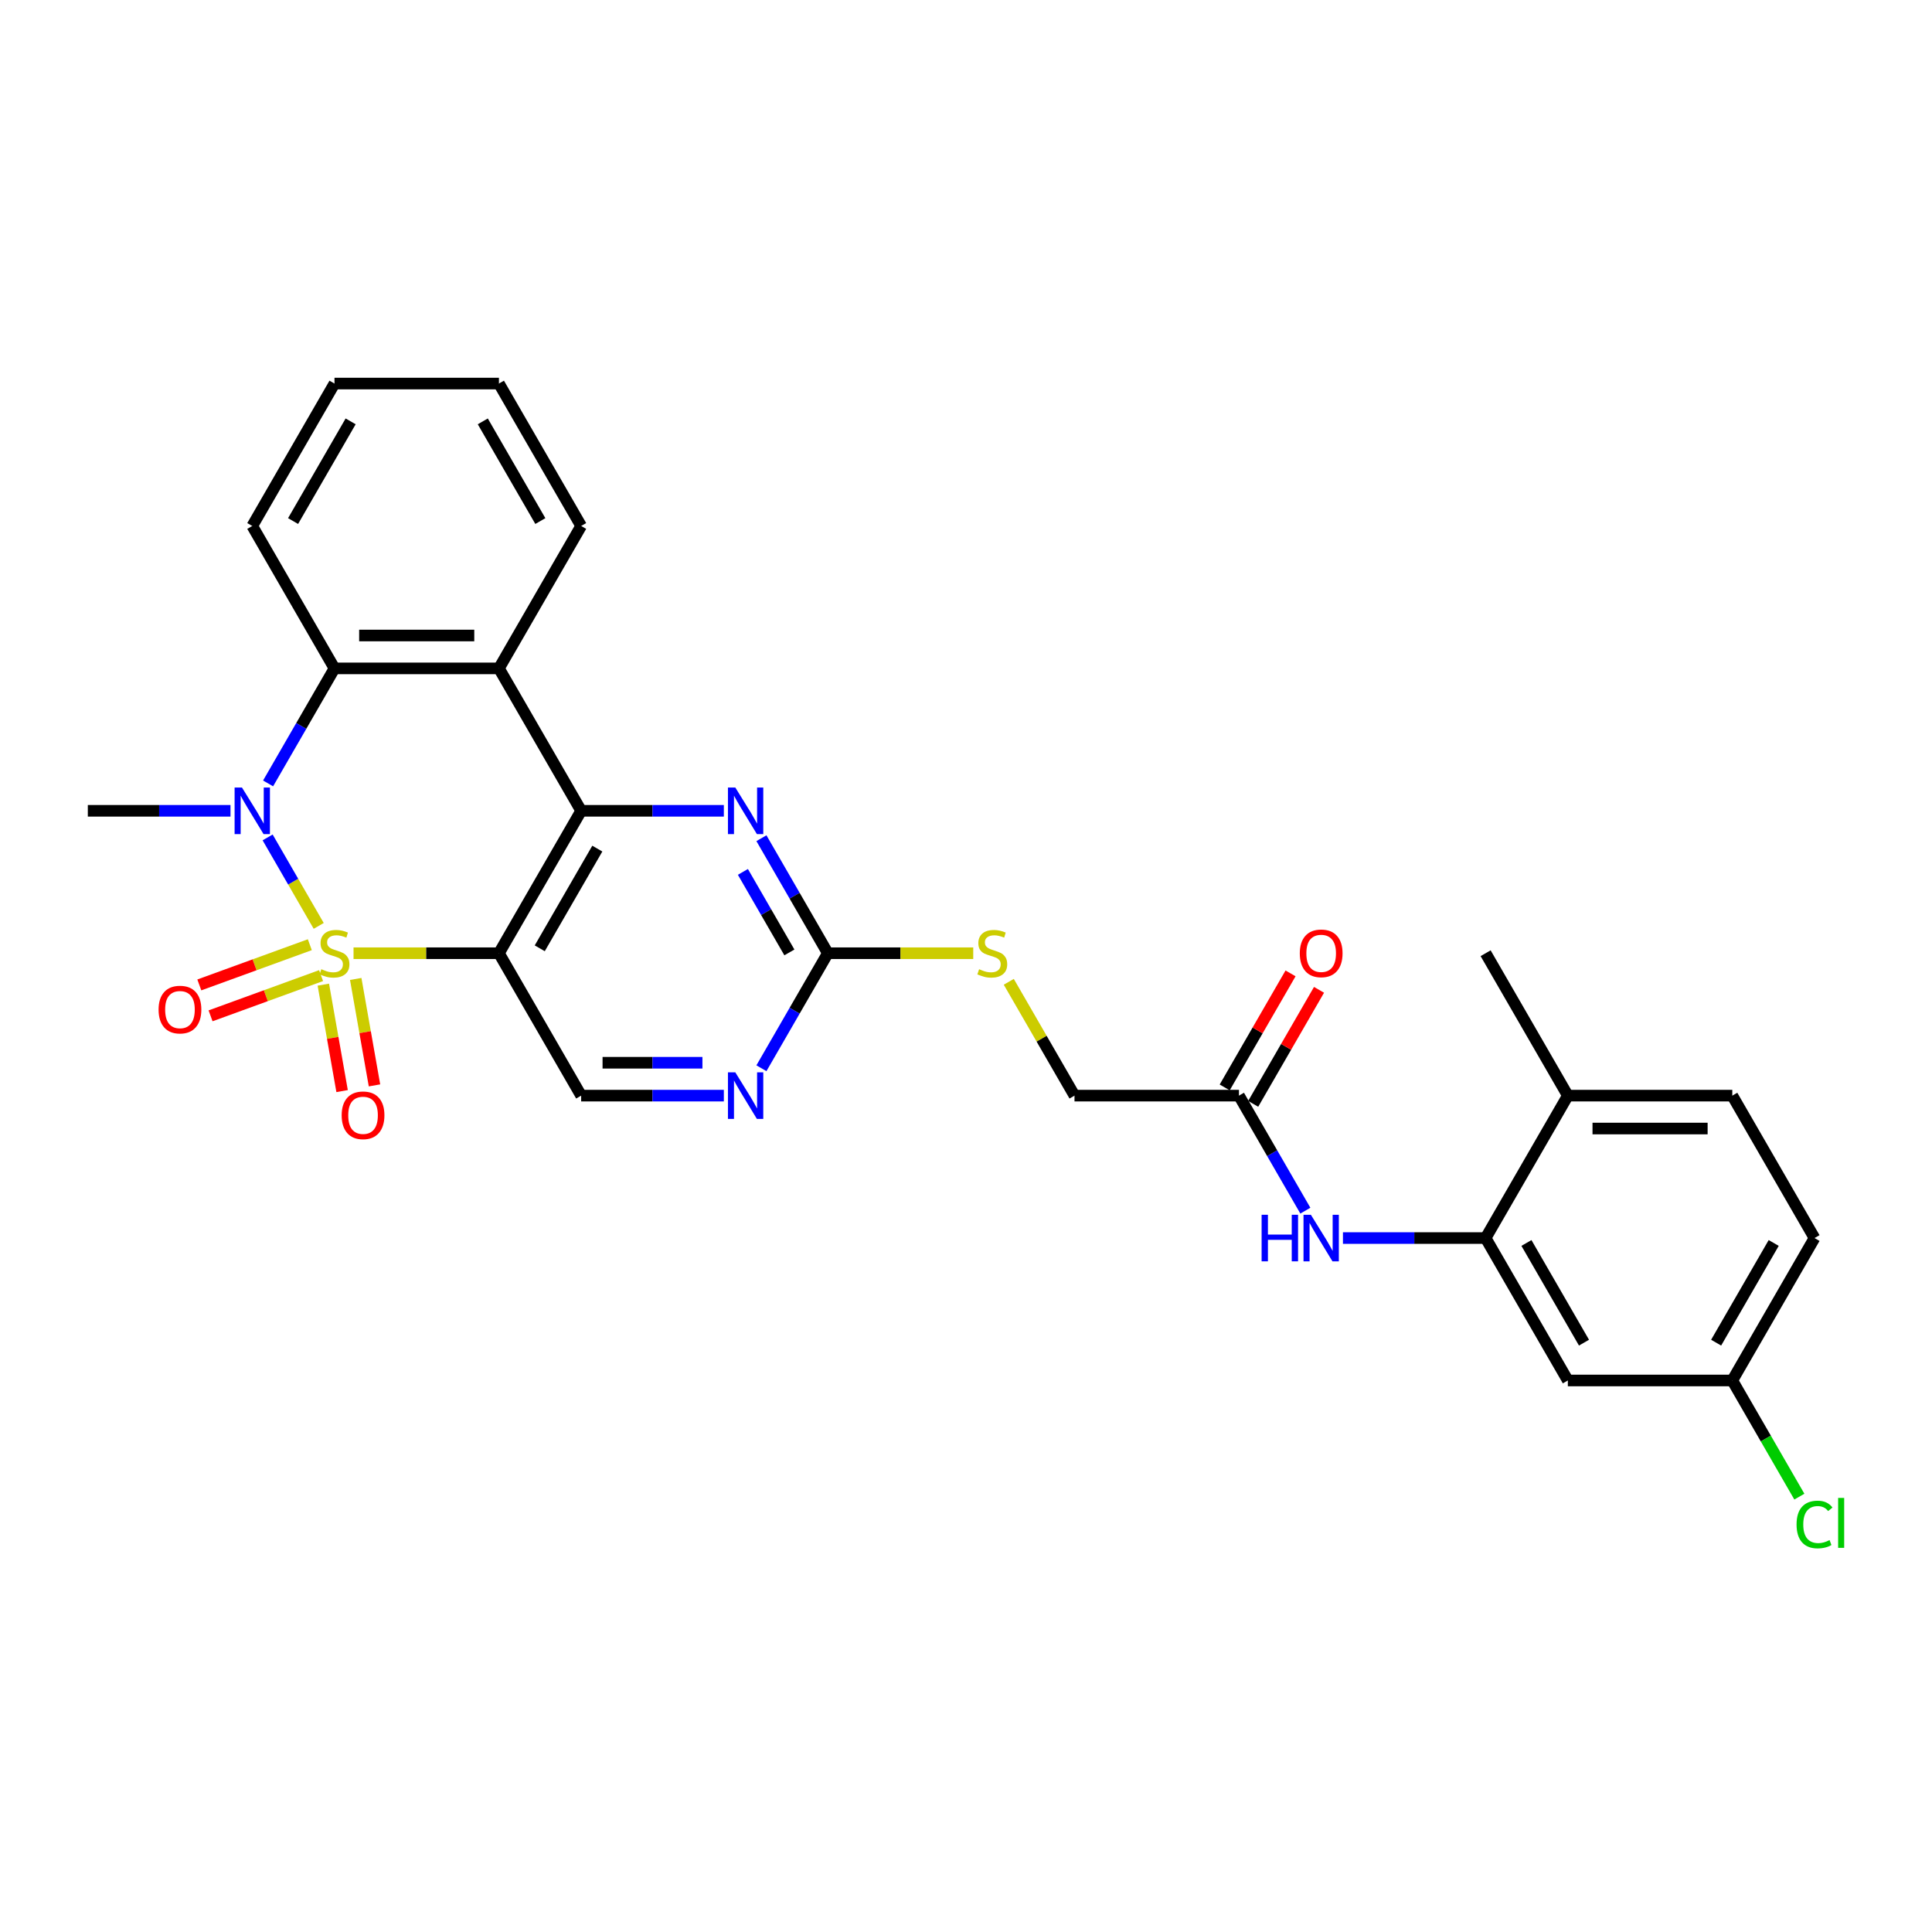 <?xml version='1.0' encoding='iso-8859-1'?>
<svg version='1.1' baseProfile='full'
              xmlns='http://www.w3.org/2000/svg'
                      xmlns:rdkit='http://www.rdkit.org/xml'
                      xmlns:xlink='http://www.w3.org/1999/xlink'
                  xml:space='preserve'
width='1000px' height='1000px' viewBox='0 0 1000 1000'>
<!-- END OF HEADER -->
<rect style='opacity:1.0;fill:#FFFFFF;stroke:none' width='1000' height='1000' x='0' y='0'> </rect>
<path class='bond-0' d='M 182.988,493.386 L 220.618,493.386' style='fill:none;fill-rule:evenodd;stroke:#CCCC00;stroke-width:6px;stroke-linecap:butt;stroke-linejoin:miter;stroke-opacity:1' />
<path class='bond-0' d='M 220.618,493.386 L 258.249,493.386' style='fill:none;fill-rule:evenodd;stroke:#000000;stroke-width:6px;stroke-linecap:butt;stroke-linejoin:miter;stroke-opacity:1' />
<path class='bond-1' d='M 164.964,479.24 L 151.744,456.342' style='fill:none;fill-rule:evenodd;stroke:#CCCC00;stroke-width:6px;stroke-linecap:butt;stroke-linejoin:miter;stroke-opacity:1' />
<path class='bond-1' d='M 151.744,456.342 L 138.524,433.445' style='fill:none;fill-rule:evenodd;stroke:#0000FF;stroke-width:6px;stroke-linecap:butt;stroke-linejoin:miter;stroke-opacity:1' />
<path class='bond-9' d='M 160.363,488.975 L 131.765,499.384' style='fill:none;fill-rule:evenodd;stroke:#CCCC00;stroke-width:6px;stroke-linecap:butt;stroke-linejoin:miter;stroke-opacity:1' />
<path class='bond-9' d='M 131.765,499.384 L 103.166,509.793' style='fill:none;fill-rule:evenodd;stroke:#FF0000;stroke-width:6px;stroke-linecap:butt;stroke-linejoin:miter;stroke-opacity:1' />
<path class='bond-9' d='M 166.186,504.972 L 137.587,515.381' style='fill:none;fill-rule:evenodd;stroke:#CCCC00;stroke-width:6px;stroke-linecap:butt;stroke-linejoin:miter;stroke-opacity:1' />
<path class='bond-9' d='M 137.587,515.381 L 108.989,525.79' style='fill:none;fill-rule:evenodd;stroke:#FF0000;stroke-width:6px;stroke-linecap:butt;stroke-linejoin:miter;stroke-opacity:1' />
<path class='bond-10' d='M 167.357,509.658 L 172.214,537.203' style='fill:none;fill-rule:evenodd;stroke:#CCCC00;stroke-width:6px;stroke-linecap:butt;stroke-linejoin:miter;stroke-opacity:1' />
<path class='bond-10' d='M 172.214,537.203 L 177.071,564.748' style='fill:none;fill-rule:evenodd;stroke:#FF0000;stroke-width:6px;stroke-linecap:butt;stroke-linejoin:miter;stroke-opacity:1' />
<path class='bond-10' d='M 184.122,506.702 L 188.979,534.247' style='fill:none;fill-rule:evenodd;stroke:#CCCC00;stroke-width:6px;stroke-linecap:butt;stroke-linejoin:miter;stroke-opacity:1' />
<path class='bond-10' d='M 188.979,534.247 L 193.836,561.792' style='fill:none;fill-rule:evenodd;stroke:#FF0000;stroke-width:6px;stroke-linecap:butt;stroke-linejoin:miter;stroke-opacity:1' />
<path class='bond-2' d='M 258.249,493.386 L 300.808,419.672' style='fill:none;fill-rule:evenodd;stroke:#000000;stroke-width:6px;stroke-linecap:butt;stroke-linejoin:miter;stroke-opacity:1' />
<path class='bond-2' d='M 279.375,490.841 L 309.167,439.241' style='fill:none;fill-rule:evenodd;stroke:#000000;stroke-width:6px;stroke-linecap:butt;stroke-linejoin:miter;stroke-opacity:1' />
<path class='bond-7' d='M 258.249,493.386 L 300.808,567.1' style='fill:none;fill-rule:evenodd;stroke:#000000;stroke-width:6px;stroke-linecap:butt;stroke-linejoin:miter;stroke-opacity:1' />
<path class='bond-4' d='M 138.759,405.492 L 155.945,375.725' style='fill:none;fill-rule:evenodd;stroke:#0000FF;stroke-width:6px;stroke-linecap:butt;stroke-linejoin:miter;stroke-opacity:1' />
<path class='bond-4' d='M 155.945,375.725 L 173.131,345.958' style='fill:none;fill-rule:evenodd;stroke:#000000;stroke-width:6px;stroke-linecap:butt;stroke-linejoin:miter;stroke-opacity:1' />
<path class='bond-21' d='M 119.303,419.672 L 82.379,419.672' style='fill:none;fill-rule:evenodd;stroke:#0000FF;stroke-width:6px;stroke-linecap:butt;stroke-linejoin:miter;stroke-opacity:1' />
<path class='bond-21' d='M 82.379,419.672 L 45.455,419.672' style='fill:none;fill-rule:evenodd;stroke:#000000;stroke-width:6px;stroke-linecap:butt;stroke-linejoin:miter;stroke-opacity:1' />
<path class='bond-5' d='M 300.808,419.672 L 337.732,419.672' style='fill:none;fill-rule:evenodd;stroke:#000000;stroke-width:6px;stroke-linecap:butt;stroke-linejoin:miter;stroke-opacity:1' />
<path class='bond-5' d='M 337.732,419.672 L 374.656,419.672' style='fill:none;fill-rule:evenodd;stroke:#0000FF;stroke-width:6px;stroke-linecap:butt;stroke-linejoin:miter;stroke-opacity:1' />
<path class='bond-29' d='M 300.808,419.672 L 258.249,345.958' style='fill:none;fill-rule:evenodd;stroke:#000000;stroke-width:6px;stroke-linecap:butt;stroke-linejoin:miter;stroke-opacity:1' />
<path class='bond-3' d='M 258.249,345.958 L 173.131,345.958' style='fill:none;fill-rule:evenodd;stroke:#000000;stroke-width:6px;stroke-linecap:butt;stroke-linejoin:miter;stroke-opacity:1' />
<path class='bond-3' d='M 245.481,328.935 L 185.899,328.935' style='fill:none;fill-rule:evenodd;stroke:#000000;stroke-width:6px;stroke-linecap:butt;stroke-linejoin:miter;stroke-opacity:1' />
<path class='bond-22' d='M 258.249,345.958 L 300.808,272.244' style='fill:none;fill-rule:evenodd;stroke:#000000;stroke-width:6px;stroke-linecap:butt;stroke-linejoin:miter;stroke-opacity:1' />
<path class='bond-25' d='M 173.131,345.958 L 130.572,272.244' style='fill:none;fill-rule:evenodd;stroke:#000000;stroke-width:6px;stroke-linecap:butt;stroke-linejoin:miter;stroke-opacity:1' />
<path class='bond-30' d='M 394.112,433.853 L 411.298,463.62' style='fill:none;fill-rule:evenodd;stroke:#0000FF;stroke-width:6px;stroke-linecap:butt;stroke-linejoin:miter;stroke-opacity:1' />
<path class='bond-30' d='M 411.298,463.62 L 428.484,493.386' style='fill:none;fill-rule:evenodd;stroke:#000000;stroke-width:6px;stroke-linecap:butt;stroke-linejoin:miter;stroke-opacity:1' />
<path class='bond-30' d='M 384.525,451.295 L 396.555,472.131' style='fill:none;fill-rule:evenodd;stroke:#0000FF;stroke-width:6px;stroke-linecap:butt;stroke-linejoin:miter;stroke-opacity:1' />
<path class='bond-30' d='M 396.555,472.131 L 408.586,492.968' style='fill:none;fill-rule:evenodd;stroke:#000000;stroke-width:6px;stroke-linecap:butt;stroke-linejoin:miter;stroke-opacity:1' />
<path class='bond-6' d='M 428.484,493.386 L 411.298,523.153' style='fill:none;fill-rule:evenodd;stroke:#000000;stroke-width:6px;stroke-linecap:butt;stroke-linejoin:miter;stroke-opacity:1' />
<path class='bond-6' d='M 411.298,523.153 L 394.112,552.92' style='fill:none;fill-rule:evenodd;stroke:#0000FF;stroke-width:6px;stroke-linecap:butt;stroke-linejoin:miter;stroke-opacity:1' />
<path class='bond-15' d='M 428.484,493.386 L 466.115,493.386' style='fill:none;fill-rule:evenodd;stroke:#000000;stroke-width:6px;stroke-linecap:butt;stroke-linejoin:miter;stroke-opacity:1' />
<path class='bond-15' d='M 466.115,493.386 L 503.745,493.386' style='fill:none;fill-rule:evenodd;stroke:#CCCC00;stroke-width:6px;stroke-linecap:butt;stroke-linejoin:miter;stroke-opacity:1' />
<path class='bond-11' d='M 300.808,567.1 L 337.732,567.1' style='fill:none;fill-rule:evenodd;stroke:#000000;stroke-width:6px;stroke-linecap:butt;stroke-linejoin:miter;stroke-opacity:1' />
<path class='bond-11' d='M 337.732,567.1 L 374.656,567.1' style='fill:none;fill-rule:evenodd;stroke:#0000FF;stroke-width:6px;stroke-linecap:butt;stroke-linejoin:miter;stroke-opacity:1' />
<path class='bond-11' d='M 311.885,550.077 L 337.732,550.077' style='fill:none;fill-rule:evenodd;stroke:#000000;stroke-width:6px;stroke-linecap:butt;stroke-linejoin:miter;stroke-opacity:1' />
<path class='bond-11' d='M 337.732,550.077 L 363.578,550.077' style='fill:none;fill-rule:evenodd;stroke:#0000FF;stroke-width:6px;stroke-linecap:butt;stroke-linejoin:miter;stroke-opacity:1' />
<path class='bond-8' d='M 768.955,640.815 L 732.031,640.815' style='fill:none;fill-rule:evenodd;stroke:#000000;stroke-width:6px;stroke-linecap:butt;stroke-linejoin:miter;stroke-opacity:1' />
<path class='bond-8' d='M 732.031,640.815 L 695.107,640.815' style='fill:none;fill-rule:evenodd;stroke:#0000FF;stroke-width:6px;stroke-linecap:butt;stroke-linejoin:miter;stroke-opacity:1' />
<path class='bond-14' d='M 768.955,640.815 L 811.514,714.529' style='fill:none;fill-rule:evenodd;stroke:#000000;stroke-width:6px;stroke-linecap:butt;stroke-linejoin:miter;stroke-opacity:1' />
<path class='bond-14' d='M 790.081,643.36 L 819.873,694.96' style='fill:none;fill-rule:evenodd;stroke:#000000;stroke-width:6px;stroke-linecap:butt;stroke-linejoin:miter;stroke-opacity:1' />
<path class='bond-16' d='M 768.955,640.815 L 811.514,567.1' style='fill:none;fill-rule:evenodd;stroke:#000000;stroke-width:6px;stroke-linecap:butt;stroke-linejoin:miter;stroke-opacity:1' />
<path class='bond-12' d='M 675.65,626.634 L 658.464,596.867' style='fill:none;fill-rule:evenodd;stroke:#0000FF;stroke-width:6px;stroke-linecap:butt;stroke-linejoin:miter;stroke-opacity:1' />
<path class='bond-12' d='M 658.464,596.867 L 641.278,567.1' style='fill:none;fill-rule:evenodd;stroke:#000000;stroke-width:6px;stroke-linecap:butt;stroke-linejoin:miter;stroke-opacity:1' />
<path class='bond-13' d='M 641.278,567.1 L 556.161,567.1' style='fill:none;fill-rule:evenodd;stroke:#000000;stroke-width:6px;stroke-linecap:butt;stroke-linejoin:miter;stroke-opacity:1' />
<path class='bond-17' d='M 648.65,571.356 L 665.688,541.845' style='fill:none;fill-rule:evenodd;stroke:#000000;stroke-width:6px;stroke-linecap:butt;stroke-linejoin:miter;stroke-opacity:1' />
<path class='bond-17' d='M 665.688,541.845 L 682.727,512.334' style='fill:none;fill-rule:evenodd;stroke:#FF0000;stroke-width:6px;stroke-linecap:butt;stroke-linejoin:miter;stroke-opacity:1' />
<path class='bond-17' d='M 633.907,562.845 L 650.945,533.333' style='fill:none;fill-rule:evenodd;stroke:#000000;stroke-width:6px;stroke-linecap:butt;stroke-linejoin:miter;stroke-opacity:1' />
<path class='bond-17' d='M 650.945,533.333 L 667.984,503.822' style='fill:none;fill-rule:evenodd;stroke:#FF0000;stroke-width:6px;stroke-linecap:butt;stroke-linejoin:miter;stroke-opacity:1' />
<path class='bond-19' d='M 811.514,714.529 L 896.631,714.529' style='fill:none;fill-rule:evenodd;stroke:#000000;stroke-width:6px;stroke-linecap:butt;stroke-linejoin:miter;stroke-opacity:1' />
<path class='bond-20' d='M 522.143,508.18 L 539.152,537.64' style='fill:none;fill-rule:evenodd;stroke:#CCCC00;stroke-width:6px;stroke-linecap:butt;stroke-linejoin:miter;stroke-opacity:1' />
<path class='bond-20' d='M 539.152,537.64 L 556.161,567.1' style='fill:none;fill-rule:evenodd;stroke:#000000;stroke-width:6px;stroke-linecap:butt;stroke-linejoin:miter;stroke-opacity:1' />
<path class='bond-18' d='M 811.514,567.1 L 896.631,567.1' style='fill:none;fill-rule:evenodd;stroke:#000000;stroke-width:6px;stroke-linecap:butt;stroke-linejoin:miter;stroke-opacity:1' />
<path class='bond-18' d='M 824.281,584.124 L 883.864,584.124' style='fill:none;fill-rule:evenodd;stroke:#000000;stroke-width:6px;stroke-linecap:butt;stroke-linejoin:miter;stroke-opacity:1' />
<path class='bond-26' d='M 811.514,567.1 L 768.955,493.386' style='fill:none;fill-rule:evenodd;stroke:#000000;stroke-width:6px;stroke-linecap:butt;stroke-linejoin:miter;stroke-opacity:1' />
<path class='bond-23' d='M 896.631,567.1 L 939.19,640.815' style='fill:none;fill-rule:evenodd;stroke:#000000;stroke-width:6px;stroke-linecap:butt;stroke-linejoin:miter;stroke-opacity:1' />
<path class='bond-24' d='M 896.631,714.529 L 913.989,744.593' style='fill:none;fill-rule:evenodd;stroke:#000000;stroke-width:6px;stroke-linecap:butt;stroke-linejoin:miter;stroke-opacity:1' />
<path class='bond-24' d='M 913.989,744.593 L 931.347,774.658' style='fill:none;fill-rule:evenodd;stroke:#00CC00;stroke-width:6px;stroke-linecap:butt;stroke-linejoin:miter;stroke-opacity:1' />
<path class='bond-32' d='M 896.631,714.529 L 939.19,640.815' style='fill:none;fill-rule:evenodd;stroke:#000000;stroke-width:6px;stroke-linecap:butt;stroke-linejoin:miter;stroke-opacity:1' />
<path class='bond-32' d='M 888.272,694.96 L 918.064,643.36' style='fill:none;fill-rule:evenodd;stroke:#000000;stroke-width:6px;stroke-linecap:butt;stroke-linejoin:miter;stroke-opacity:1' />
<path class='bond-31' d='M 300.808,272.244 L 258.249,198.53' style='fill:none;fill-rule:evenodd;stroke:#000000;stroke-width:6px;stroke-linecap:butt;stroke-linejoin:miter;stroke-opacity:1' />
<path class='bond-31' d='M 279.681,269.699 L 249.89,218.099' style='fill:none;fill-rule:evenodd;stroke:#000000;stroke-width:6px;stroke-linecap:butt;stroke-linejoin:miter;stroke-opacity:1' />
<path class='bond-28' d='M 130.572,272.244 L 173.131,198.53' style='fill:none;fill-rule:evenodd;stroke:#000000;stroke-width:6px;stroke-linecap:butt;stroke-linejoin:miter;stroke-opacity:1' />
<path class='bond-28' d='M 151.699,269.699 L 181.49,218.099' style='fill:none;fill-rule:evenodd;stroke:#000000;stroke-width:6px;stroke-linecap:butt;stroke-linejoin:miter;stroke-opacity:1' />
<path class='bond-27' d='M 258.249,198.53 L 173.131,198.53' style='fill:none;fill-rule:evenodd;stroke:#000000;stroke-width:6px;stroke-linecap:butt;stroke-linejoin:miter;stroke-opacity:1' />
<path  class='atom-0' d='M 166.322 501.66
Q 166.594 501.762, 167.718 502.239
Q 168.841 502.715, 170.067 503.022
Q 171.327 503.294, 172.552 503.294
Q 174.833 503.294, 176.161 502.205
Q 177.489 501.081, 177.489 499.14
Q 177.489 497.812, 176.808 496.995
Q 176.161 496.178, 175.14 495.736
Q 174.118 495.293, 172.416 494.782
Q 170.271 494.135, 168.977 493.523
Q 167.718 492.91, 166.798 491.616
Q 165.913 490.322, 165.913 488.143
Q 165.913 485.113, 167.956 483.24
Q 170.033 481.368, 174.118 481.368
Q 176.91 481.368, 180.077 482.696
L 179.294 485.317
Q 176.4 484.126, 174.221 484.126
Q 171.871 484.126, 170.578 485.113
Q 169.284 486.066, 169.318 487.735
Q 169.318 489.028, 169.965 489.811
Q 170.646 490.594, 171.599 491.037
Q 172.586 491.48, 174.221 491.99
Q 176.4 492.671, 177.693 493.352
Q 178.987 494.033, 179.906 495.429
Q 180.86 496.791, 180.86 499.14
Q 180.86 502.477, 178.613 504.281
Q 176.4 506.052, 172.688 506.052
Q 170.543 506.052, 168.909 505.575
Q 167.309 505.133, 165.402 504.35
L 166.322 501.66
' fill='#CCCC00'/>
<path  class='atom-2' d='M 125.244 407.62
L 133.143 420.387
Q 133.926 421.647, 135.186 423.928
Q 136.445 426.209, 136.513 426.346
L 136.513 407.62
L 139.714 407.62
L 139.714 431.725
L 136.411 431.725
L 127.934 417.766
Q 126.946 416.131, 125.891 414.259
Q 124.869 412.386, 124.563 411.807
L 124.563 431.725
L 121.431 431.725
L 121.431 407.62
L 125.244 407.62
' fill='#0000FF'/>
<path  class='atom-6' d='M 380.597 407.62
L 388.496 420.387
Q 389.279 421.647, 390.539 423.928
Q 391.798 426.209, 391.866 426.346
L 391.866 407.62
L 395.067 407.62
L 395.067 431.725
L 391.764 431.725
L 383.287 417.766
Q 382.299 416.131, 381.244 414.259
Q 380.222 412.386, 379.916 411.807
L 379.916 431.725
L 376.784 431.725
L 376.784 407.62
L 380.597 407.62
' fill='#0000FF'/>
<path  class='atom-10' d='M 82.081 522.566
Q 82.081 516.778, 84.941 513.544
Q 87.801 510.309, 93.147 510.309
Q 98.492 510.309, 101.352 513.544
Q 104.212 516.778, 104.212 522.566
Q 104.212 528.423, 101.318 531.759
Q 98.424 535.062, 93.147 535.062
Q 87.835 535.062, 84.941 531.759
Q 82.081 528.457, 82.081 522.566
M 93.147 532.338
Q 96.824 532.338, 98.798 529.887
Q 100.807 527.401, 100.807 522.566
Q 100.807 517.834, 98.798 515.451
Q 96.824 513.033, 93.147 513.033
Q 89.469 513.033, 87.461 515.417
Q 85.486 517.8, 85.486 522.566
Q 85.486 527.435, 87.461 529.887
Q 89.469 532.338, 93.147 532.338
' fill='#FF0000'/>
<path  class='atom-11' d='M 176.846 577.279
Q 176.846 571.491, 179.706 568.257
Q 182.566 565.022, 187.912 565.022
Q 193.257 565.022, 196.117 568.257
Q 198.977 571.491, 198.977 577.279
Q 198.977 583.135, 196.083 586.472
Q 193.189 589.774, 187.912 589.774
Q 182.6 589.774, 179.706 586.472
Q 176.846 583.169, 176.846 577.279
M 187.912 587.051
Q 191.589 587.051, 193.563 584.599
Q 195.572 582.114, 195.572 577.279
Q 195.572 572.546, 193.563 570.163
Q 191.589 567.746, 187.912 567.746
Q 184.235 567.746, 182.226 570.129
Q 180.251 572.512, 180.251 577.279
Q 180.251 582.148, 182.226 584.599
Q 184.235 587.051, 187.912 587.051
' fill='#FF0000'/>
<path  class='atom-12' d='M 380.597 555.048
L 388.496 567.815
Q 389.279 569.075, 390.539 571.356
Q 391.798 573.637, 391.866 573.774
L 391.866 555.048
L 395.067 555.048
L 395.067 579.153
L 391.764 579.153
L 383.287 565.194
Q 382.299 563.56, 381.244 561.687
Q 380.222 559.814, 379.916 559.236
L 379.916 579.153
L 376.784 579.153
L 376.784 555.048
L 380.597 555.048
' fill='#0000FF'/>
<path  class='atom-13' d='M 653.008 628.762
L 656.276 628.762
L 656.276 639.01
L 668.601 639.01
L 668.601 628.762
L 671.87 628.762
L 671.87 652.867
L 668.601 652.867
L 668.601 641.734
L 656.276 641.734
L 656.276 652.867
L 653.008 652.867
L 653.008 628.762
' fill='#0000FF'/>
<path  class='atom-13' d='M 678.509 628.762
L 686.408 641.529
Q 687.191 642.789, 688.451 645.07
Q 689.71 647.352, 689.778 647.488
L 689.778 628.762
L 692.979 628.762
L 692.979 652.867
L 689.676 652.867
L 681.199 638.908
Q 680.211 637.274, 679.156 635.401
Q 678.134 633.528, 677.828 632.95
L 677.828 652.867
L 674.696 652.867
L 674.696 628.762
L 678.509 628.762
' fill='#0000FF'/>
<path  class='atom-16' d='M 506.792 501.66
Q 507.065 501.762, 508.188 502.239
Q 509.312 502.715, 510.538 503.022
Q 511.797 503.294, 513.023 503.294
Q 515.304 503.294, 516.632 502.205
Q 517.96 501.081, 517.96 499.14
Q 517.96 497.812, 517.279 496.995
Q 516.632 496.178, 515.611 495.736
Q 514.589 495.293, 512.887 494.782
Q 510.742 494.135, 509.448 493.523
Q 508.188 492.91, 507.269 491.616
Q 506.384 490.322, 506.384 488.143
Q 506.384 485.113, 508.427 483.24
Q 510.504 481.368, 514.589 481.368
Q 517.381 481.368, 520.547 482.696
L 519.764 485.317
Q 516.87 484.126, 514.691 484.126
Q 512.342 484.126, 511.048 485.113
Q 509.754 486.066, 509.789 487.735
Q 509.789 489.028, 510.435 489.811
Q 511.116 490.594, 512.07 491.037
Q 513.057 491.48, 514.691 491.99
Q 516.87 492.671, 518.164 493.352
Q 519.458 494.033, 520.377 495.429
Q 521.33 496.791, 521.33 499.14
Q 521.33 502.477, 519.083 504.281
Q 516.87 506.052, 513.159 506.052
Q 511.014 506.052, 509.38 505.575
Q 507.78 505.133, 505.873 504.35
L 506.792 501.66
' fill='#CCCC00'/>
<path  class='atom-18' d='M 672.772 493.454
Q 672.772 487.666, 675.632 484.432
Q 678.492 481.198, 683.837 481.198
Q 689.183 481.198, 692.043 484.432
Q 694.902 487.666, 694.902 493.454
Q 694.902 499.311, 692.008 502.647
Q 689.114 505.95, 683.837 505.95
Q 678.526 505.95, 675.632 502.647
Q 672.772 499.345, 672.772 493.454
M 683.837 503.226
Q 687.514 503.226, 689.489 500.775
Q 691.498 498.289, 691.498 493.454
Q 691.498 488.722, 689.489 486.339
Q 687.514 483.921, 683.837 483.921
Q 680.16 483.921, 678.151 486.305
Q 676.177 488.688, 676.177 493.454
Q 676.177 498.323, 678.151 500.775
Q 680.16 503.226, 683.837 503.226
' fill='#FF0000'/>
<path  class='atom-25' d='M 929.895 789.077
Q 929.895 783.085, 932.687 779.952
Q 935.513 776.786, 940.859 776.786
Q 945.829 776.786, 948.485 780.293
L 946.238 782.131
Q 944.297 779.578, 940.859 779.578
Q 937.215 779.578, 935.275 782.029
Q 933.368 784.446, 933.368 789.077
Q 933.368 793.843, 935.343 796.295
Q 937.352 798.746, 941.233 798.746
Q 943.889 798.746, 946.987 797.146
L 947.94 799.7
Q 946.681 800.517, 944.774 800.993
Q 942.867 801.47, 940.756 801.47
Q 935.513 801.47, 932.687 798.27
Q 929.895 795.069, 929.895 789.077
' fill='#00CC00'/>
<path  class='atom-25' d='M 951.413 775.322
L 954.545 775.322
L 954.545 801.164
L 951.413 801.164
L 951.413 775.322
' fill='#00CC00'/>
</svg>
